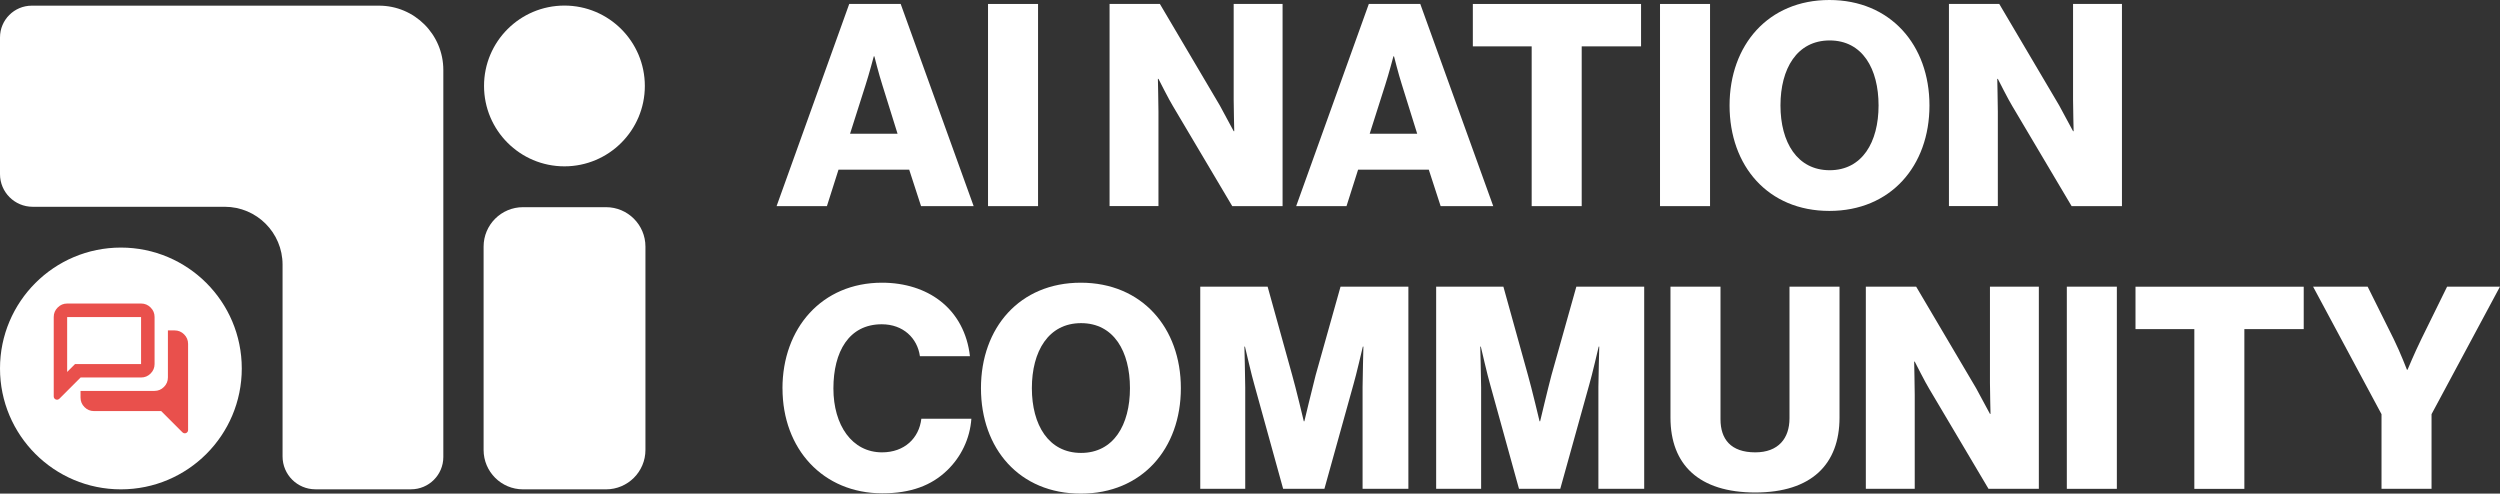<?xml version="1.0" encoding="UTF-8"?>
<svg id="Ebene_2" data-name="Ebene 2" xmlns="http://www.w3.org/2000/svg" viewBox="0 0 573.67 113.27">
  <rect x="0" y="0" width="573.67" height="113.27" fill="#333333" stroke="none"/>
  <defs>
    <style>
      .cls-1 {
        fill: #e9504c;
      }

      .cls-2 {
        fill: #fff;
      }
    </style>
  </defs>
  <g id="AI_NATION_Comunity_Logo_Neg" data-name="AI NATION Comunity Logo Neg">
    <path class="cls-2" d="M55.48,84.55c0,15.32-12.42,27.74-27.74,27.74S0,99.87,0,84.55s12.42-27.74,27.74-27.74,27.74,12.42,27.74,27.74"/>
    <g>
      <path class="cls-2" d="M194.87.91h11.81l16.74,46.39h-12.07l-2.72-8.37h-16.22l-2.66,8.37h-11.55L194.87.91ZM205.96,30.69l-3.5-11.22c-.78-2.4-1.82-6.55-1.82-6.55h-.13s-1.1,4.15-1.88,6.55l-3.57,11.22h10.9Z"/>
      <path class="cls-2" d="M226.72.91h11.48v46.39h-11.48V.91Z"/>
      <path class="cls-2" d="M254.61.91h11.55l13.75,23.29c.71,1.3,3.18,5.9,3.18,5.9h.13s-.13-5.58-.13-7.2V.91h11.22v46.39h-11.55l-13.62-22.97c-.78-1.23-3.31-6.23-3.31-6.23h-.13s.13,5.97.13,7.59v21.6h-11.22V.91Z"/>
      <path class="cls-2" d="M314.1.91h11.81l16.74,46.39h-12.07l-2.72-8.37h-16.22l-2.66,8.37h-11.55L314.1.91ZM325.2,30.69l-3.5-11.22c-.78-2.4-1.82-6.55-1.82-6.55h-.13s-1.1,4.15-1.88,6.55l-3.57,11.22h10.9Z"/>
      <path class="cls-2" d="M351.47,10.64h-13.5V.91h38.6v9.73h-13.62v36.66h-11.48V10.64Z"/>
      <path class="cls-2" d="M380.92.91h11.48v46.39h-11.48V.91Z"/>
      <path class="cls-2" d="M396.88,24.2c0-13.88,8.89-24.2,22.9-24.2s22.97,10.32,22.97,24.2-8.89,24.2-22.97,24.2-22.9-10.32-22.9-24.2ZM431.07,24.2c0-8.43-3.7-14.92-11.22-14.92s-11.29,6.49-11.29,14.92,3.83,14.86,11.29,14.86,11.22-6.42,11.22-14.86Z"/>
      <path class="cls-2" d="M447.22.91h11.55l13.75,23.29c.71,1.3,3.18,5.9,3.18,5.9h.13s-.13-5.58-.13-7.2V.91h11.22v46.39h-11.55l-13.62-22.97c-.78-1.23-3.31-6.23-3.31-6.23h-.13s.13,5.97.13,7.59v21.6h-11.22V.91Z"/>
      <path class="cls-2" d="M179.55,89.14c0-13.82,9.02-24.27,22.84-24.27,5.38,0,9.93,1.56,13.24,4.09,4.02,3.05,6.36,7.59,6.94,12.78h-11.48c-.58-4.15-3.83-7.33-8.76-7.33-7.53,0-11.09,6.29-11.09,14.73s4.28,14.66,11.16,14.66c5.13,0,8.5-3.24,9.02-7.72h11.48c-.32,4.61-2.4,8.82-5.58,11.87-3.57,3.44-8.3,5.25-14.86,5.25-13.62,0-22.9-10.19-22.9-24.07Z"/>
      <path class="cls-2" d="M225.1,89.07c0-13.88,8.89-24.2,22.9-24.2s22.97,10.32,22.97,24.2-8.89,24.2-22.97,24.2-22.9-10.32-22.9-24.2ZM259.29,89.07c0-8.43-3.7-14.92-11.22-14.92s-11.29,6.49-11.29,14.92,3.83,14.86,11.29,14.86,11.22-6.42,11.22-14.86Z"/>
      <path class="cls-2" d="M275.44,65.78h15.44l5.64,20.31c.84,2.92,2.66,10.58,2.66,10.58h.13s1.82-7.66,2.59-10.58l5.71-20.31h15.57v46.39h-10.51v-23.36c0-1.88.19-9.28.19-9.28h-.13s-1.62,6.94-2.14,8.63l-6.68,24.01h-9.47l-6.62-23.94c-.52-1.69-2.14-8.69-2.14-8.69h-.13s.19,7.46.19,9.34v23.29h-10.32v-46.39Z"/>
      <path class="cls-2" d="M329.54,65.78h15.44l5.64,20.31c.84,2.92,2.66,10.58,2.66,10.58h.13s1.82-7.66,2.6-10.58l5.71-20.31h15.57v46.39h-10.51v-23.36c0-1.88.2-9.28.2-9.28h-.13s-1.62,6.94-2.14,8.63l-6.68,24.01h-9.47l-6.62-23.94c-.52-1.69-2.14-8.69-2.14-8.69h-.13s.2,7.46.2,9.34v23.29h-10.32v-46.39Z"/>
      <path class="cls-2" d="M383.32,95.82v-30.04h11.48v30.43c0,4.54,2.34,7.59,7.98,7.59,5.32,0,7.85-3.24,7.85-7.79v-30.23h11.48v30.04c0,10.71-6.42,17.19-19.33,17.19s-19.46-6.36-19.46-17.19Z"/>
      <path class="cls-2" d="M428.15,65.78h11.55l13.75,23.29c.71,1.3,3.18,5.9,3.18,5.9h.13s-.13-5.58-.13-7.2v-21.99h11.22v46.39h-11.55l-13.62-22.97c-.78-1.23-3.31-6.23-3.31-6.23h-.13s.13,5.97.13,7.59v21.61h-11.22v-46.39Z"/>
      <path class="cls-2" d="M474.27,65.78h11.48v46.39h-11.48v-46.39Z"/>
      <path class="cls-2" d="M503.53,75.52h-13.5v-9.73h38.6v9.73h-13.62v36.66h-11.48v-36.66Z"/>
      <path class="cls-2" d="M546.48,95.04l-15.7-29.26h12.52l5.97,12c1.56,3.18,3.05,7.07,3.05,7.07h.13s1.62-3.89,3.18-7.07l5.9-12h12.13l-15.7,29.26v17.13h-11.48v-17.13Z"/>
    </g>
    <path class="cls-2" d="M0,8.59v31.37C0,44.1,3.36,47.45,7.5,47.45h44.06c7.34,0,13.28,5.95,13.28,13.28v44.01c0,4.17,3.38,7.54,7.54,7.54h21.94c4.09,0,7.41-3.32,7.41-7.41V16.06c0-8.15-6.61-14.76-14.76-14.76H7.29C3.26,1.3,0,4.57,0,8.59"/>
    <path class="cls-2" d="M110.97,103.24v-46.65c0-5,4.05-9.05,9.05-9.05h19.04c5,0,9.05,4.05,9.05,9.05v46.65c0,5-4.05,9.05-9.05,9.05h-19.04c-5,0-9.05-4.05-9.05-9.05"/>
    <path class="cls-2" d="M147.97,19.72c0,10.19-8.26,18.45-18.45,18.45s-18.45-8.26-18.45-18.45S119.33,1.28,129.52,1.28s18.45,8.26,18.45,18.45"/>
    <path class="cls-1" d="M41.87,99.21l-4.88-4.88h-15.42c-.85,0-1.57-.3-2.18-.91-.6-.6-.91-1.33-.91-2.18v-1.54h16.96c.85,0,1.57-.3,2.18-.91s.91-1.33.91-2.18v-10.79h1.54c.85,0,1.57.3,2.18.91s.91,1.33.91,2.18v19.77c0,.67-.81,1.01-1.28.53ZM15.41,85.35l1.81-1.81h15.15v-10.79H15.41v12.6ZM13.61,91.5c-.47.47-1.28.14-1.28-.53v-18.23c0-.85.3-1.57.91-2.18s1.33-.91,2.18-.91h16.96c.85,0,1.57.3,2.18.91s.91,1.33.91,2.18v10.79c0,.85-.3,1.57-.91,2.18s-1.33.91-2.18.91h-13.88l-4.88,4.88ZM15.41,83.54v-10.79,10.79Z"/>
  </g>
</svg>